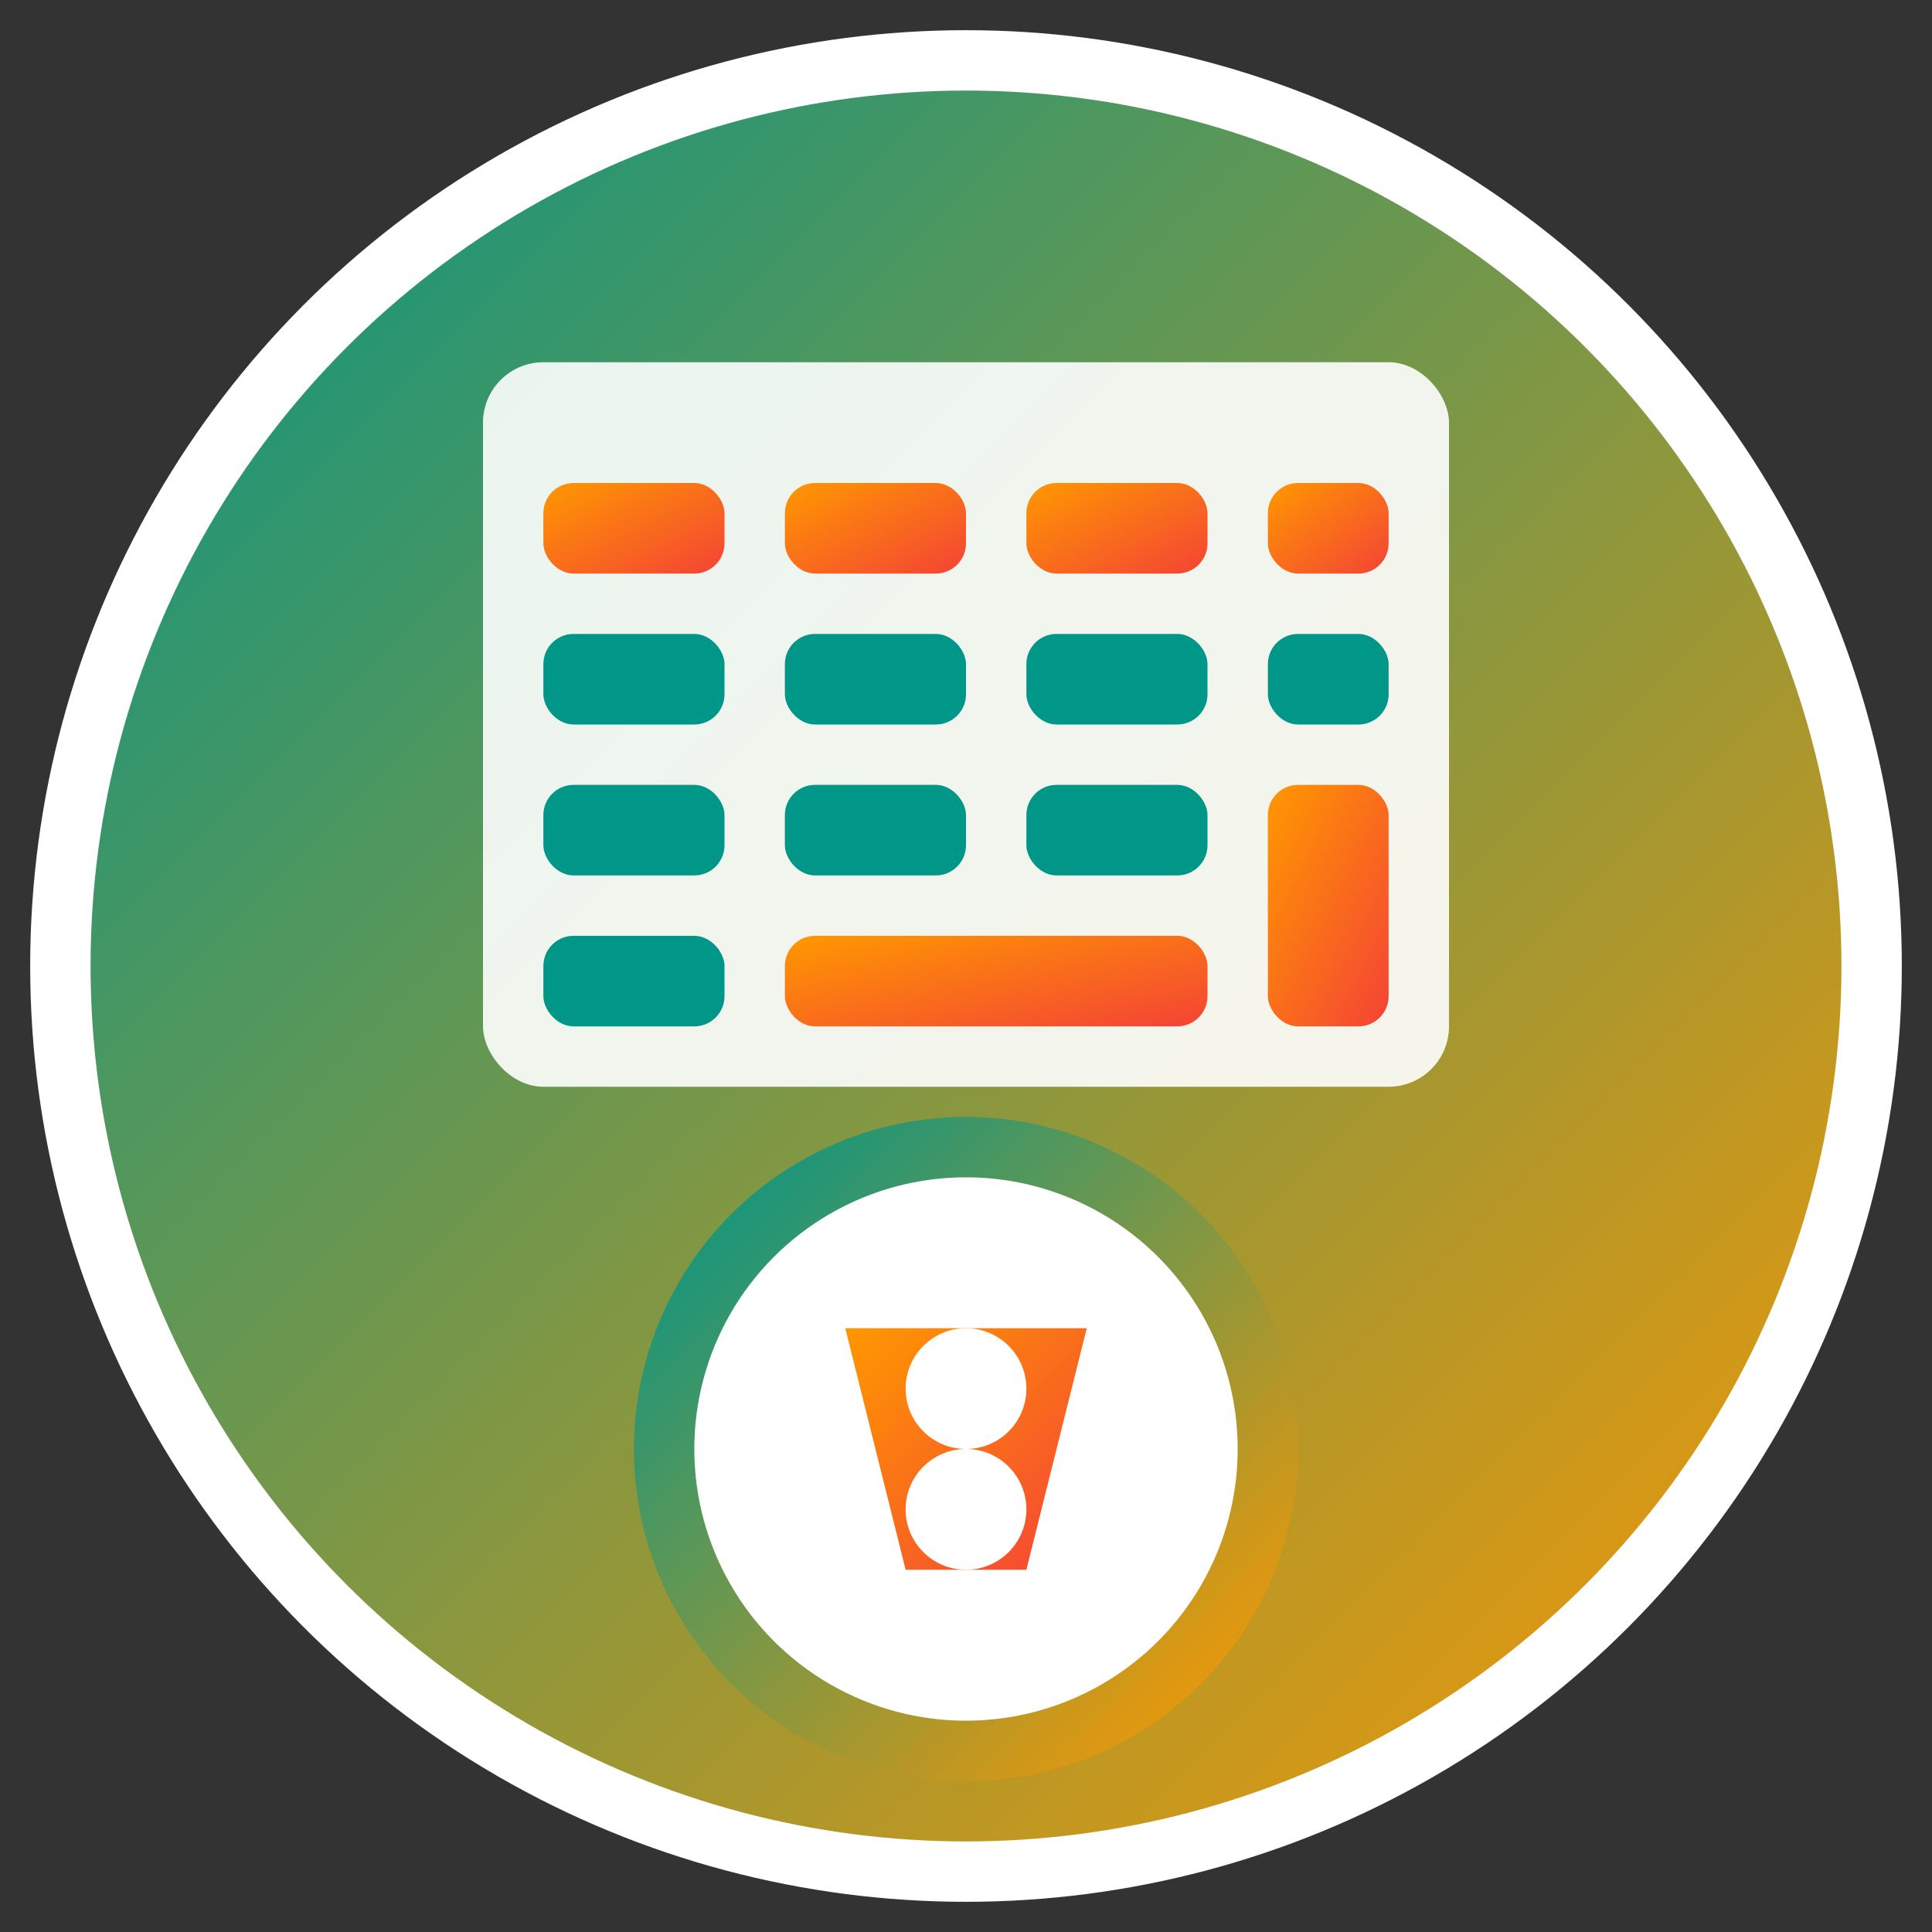 <svg xmlns="http://www.w3.org/2000/svg" viewBox="0 0 64 64" width="64" height="64">
  <rect x="0" y="0" width="64" height="64" fill="#333333" stroke="none"/>
  <defs>
    <linearGradient id="grad1" x1="0%" y1="0%" x2="100%" y2="100%">
      <stop offset="0%" style="stop-color:#009688;stop-opacity:1" />
      <stop offset="100%" style="stop-color:#ff9800;stop-opacity:1" />
    </linearGradient>
    <linearGradient id="grad2" x1="0%" y1="0%" x2="100%" y2="100%">
      <stop offset="0%" style="stop-color:#ff9800;stop-opacity:1" />
      <stop offset="100%" style="stop-color:#f44336;stop-opacity:1" />
    </linearGradient>
  </defs>
  
  <!-- Background circle -->
  <circle cx="32" cy="32" r="30" fill="url(#grad1)" stroke="#ffffff" stroke-width="2"/>
  
  <!-- Calculator/Accounting symbol -->
  <rect x="16" y="12" width="32" height="24" rx="2" fill="#ffffff" opacity="0.9"/>
  
  <!-- Calculator buttons/grid -->
  <rect x="18" y="16" width="6" height="3" rx="1" fill="url(#grad2)"/>
  <rect x="26" y="16" width="6" height="3" rx="1" fill="url(#grad2)"/>
  <rect x="34" y="16" width="6" height="3" rx="1" fill="url(#grad2)"/>
  <rect x="42" y="16" width="4" height="3" rx="1" fill="url(#grad2)"/>
  
  <rect x="18" y="21" width="6" height="3" rx="1" fill="#009688"/>
  <rect x="26" y="21" width="6" height="3" rx="1" fill="#009688"/>
  <rect x="34" y="21" width="6" height="3" rx="1" fill="#009688"/>
  <rect x="42" y="21" width="4" height="3" rx="1" fill="#009688"/>
  
  <rect x="18" y="26" width="6" height="3" rx="1" fill="#009688"/>
  <rect x="26" y="26" width="6" height="3" rx="1" fill="#009688"/>
  <rect x="34" y="26" width="6" height="3" rx="1" fill="#009688"/>
  <rect x="42" y="26" width="4" height="8" rx="1" fill="url(#grad2)"/>
  
  <rect x="18" y="31" width="6" height="3" rx="1" fill="#009688"/>
  <rect x="26" y="31" width="14" height="3" rx="1" fill="url(#grad2)"/>
  
  <!-- Money/Finance symbol -->
  <circle cx="32" cy="48" r="10" fill="#ffffff" stroke="url(#grad1)" stroke-width="2"/>
  <path d="M28 44 L36 44 L34 52 L30 52 Z" fill="url(#grad2)"/>
  <circle cx="32" cy="46" r="2" fill="#ffffff"/>
  <circle cx="32" cy="50" r="2" fill="#ffffff"/>
</svg>
